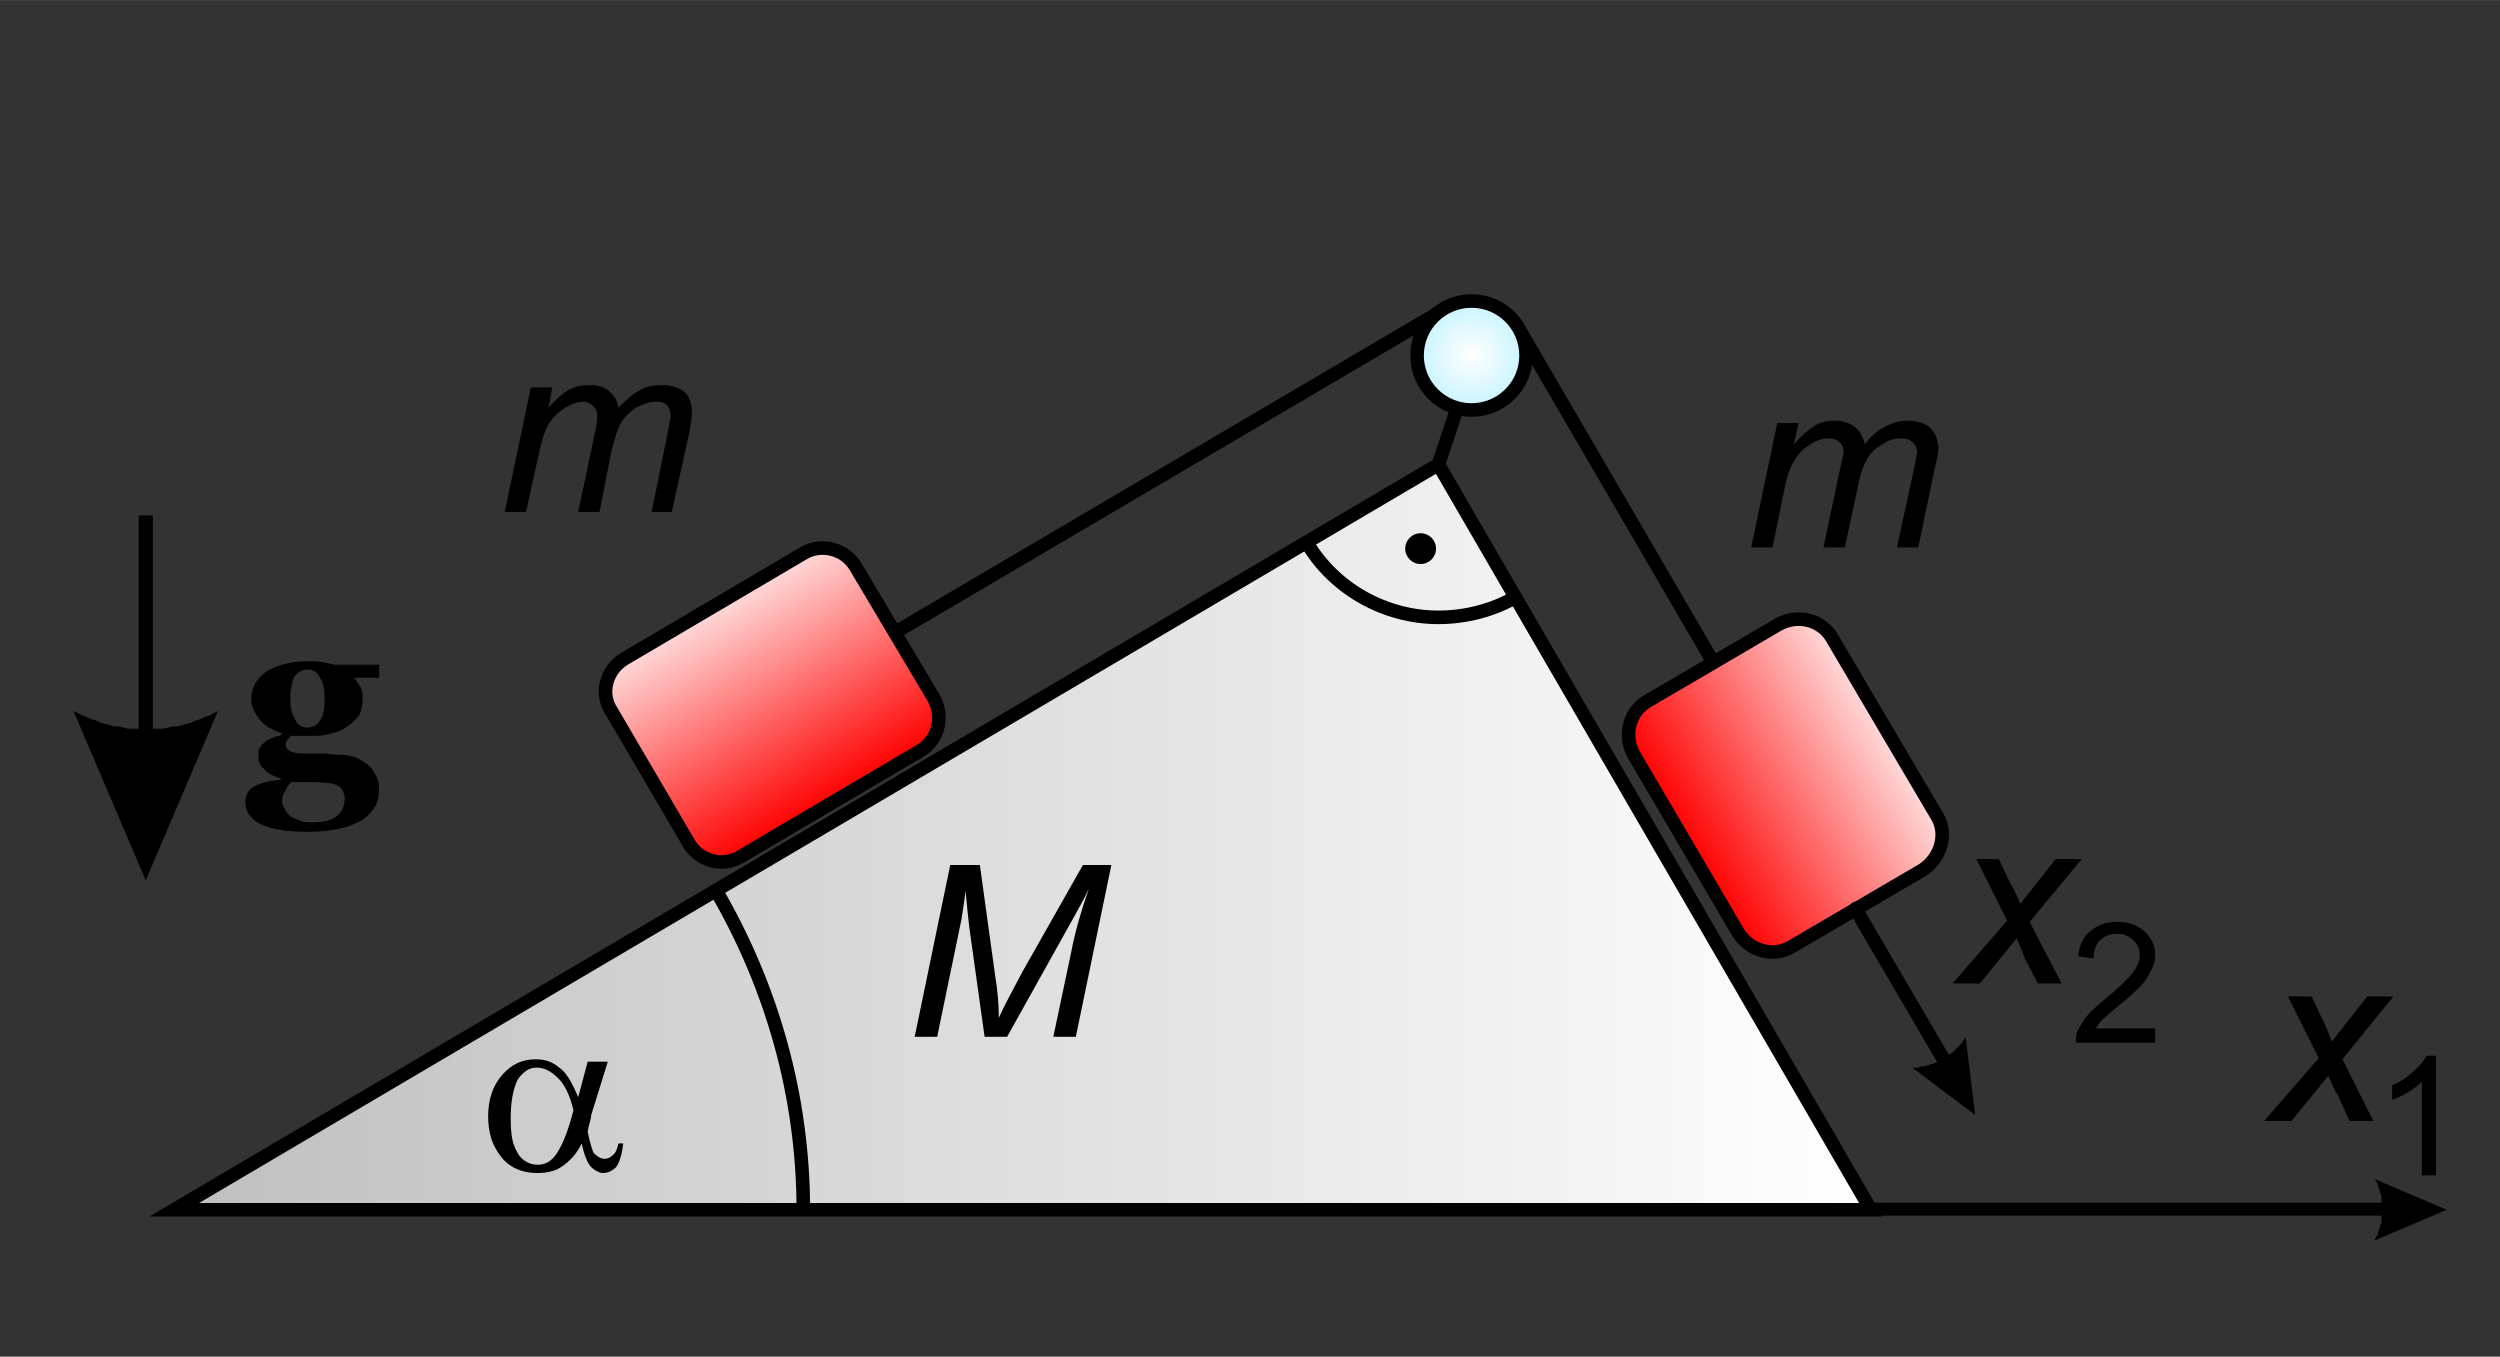 <?xml version="1.0" encoding="UTF-8"?>
<!DOCTYPE svg PUBLIC "-//W3C//DTD SVG 1.1//EN" "http://www.w3.org/Graphics/SVG/1.1/DTD/svg11.dtd">
<!-- Creator: CorelDRAW X8 -->
<svg xmlns="http://www.w3.org/2000/svg" xml:space="preserve" width="36.853mm" height="20mm" version="1.1" style="shape-rendering:geometricPrecision; text-rendering:geometricPrecision; image-rendering:optimizeQuality; fill-rule:evenodd; clip-rule:evenodd"
viewBox="0 0 2110 1145"
 xmlns:xlink="http://www.w3.org/1999/xlink">
 <rect x="0" y="0" width="2110" height="1145" fill="#333333" stroke="none"/>
 <defs>
  <style type="text/css">
   <![CDATA[
    .str0 {stroke:black;stroke-width:11.453}
    .fil0 {fill:none}
    .fil6 {fill:black}
    .fil5 {fill:black;fill-rule:nonzero}
    .fil1 {fill:url(#id0)}
    .fil3 {fill:url(#id1)}
    .fil2 {fill:url(#id2)}
    .fil4 {fill:url(#id3)}
   ]]>
  </style>
  <linearGradient id="id0" gradientUnits="userSpaceOnUse" x1="146.795" y1="706.391" x2="1579.34" y2="706.391">
   <stop offset="0" style="stop-opacity:1; stop-color:#BFBFBF"/>
   <stop offset="1" style="stop-opacity:1; stop-color:white"/>
  </linearGradient>
  <linearGradient id="id1" gradientUnits="userSpaceOnUse" x1="700.856" y1="678.275" x2="602.415" y2="511.155">
   <stop offset="0" style="stop-opacity:1; stop-color:red"/>
   <stop offset="1" style="stop-opacity:1; stop-color:#FFDBDB"/>
  </linearGradient>
  <linearGradient id="id2" gradientUnits="userSpaceOnUse" xlink:href="#id1" x1="1423.04" y1="712.028" x2="1590.16" y2="613.587">
  </linearGradient>
  <radialGradient id="id3" gradientUnits="userSpaceOnUse" gradientTransform="matrix(1 -0 -0 1 0 0)" cx="1242.2" cy="299.809" r="175.747" fx="1242.2" fy="299.809">
   <stop offset="0" style="stop-opacity:1; stop-color:white"/>
   <stop offset="1" style="stop-opacity:1; stop-color:#29D4FF"/>
  </radialGradient>
 </defs>
 <g id="Vrstva_x0020_1">
  <rect class="fil0" width="2110" height="1145"/>
  <polygon class="fil1 str0" points="147,1021 1579,1021 1214,392 "/>
  <path class="fil2 str0" d="M1390 592l111 -65c16,-9 36,-4 45,11l89 151c9,15 3,35 -12,45l-111 65c-15,9 -35,4 -45,-12l-88 -150c-9,-16 -4,-36 11,-45z"/>
  <path class="fil3 str0" d="M581 711l-65 -111c-10,-15 -4,-35 11,-44l151 -89c15,-9 35,-4 44,11l66 111c9,16 4,36 -12,45l-151 89c-15,9 -35,4 -44,-12z"/>
  <line class="fil0 str0" x1="1446" y1="559" x2="1284" y2= "281" />
  <line class="fil0 str0" x1="1214" y1="264" x2="755" y2= "534" />
  <circle class="fil4 str0" cx="1242" cy="300" r="46"/>
  <line class="fil0 str0" x1="1214" y1="392" x2="1230" y2= "344" />
  <path class="fil5" d="M772 875l30 -145 25 0 13 94c2,12 3,24 3,35 4,-9 11,-22 20,-39l51 -90 24 0 -30 145 -19 0 15 -71c3,-16 8,-34 15,-54 -4,9 -10,19 -16,30l-53 95 -19 0 -13 -93c-1,-9 -2,-18 -3,-30 -2,13 -3,23 -5,31l-19 92 -19 0z"/>
  <path class="fil5" d="M496 896l17 0 -14 45c0,3 -2,8 -3,14 2,10 4,16 5,18 3,3 6,5 9,5 3,0 5,-1 7,-3 3,-2 4,-6 5,-10l4 0c-1,9 -3,16 -6,20 -3,3 -7,5 -11,5 -3,0 -7,-2 -10,-5 -3,-3 -6,-10 -8,-20 -3,6 -6,10 -9,13 -4,4 -8,7 -12,9 -5,2 -10,3 -16,3 -14,0 -25,-5 -32,-15 -7,-9 -10,-20 -10,-33 0,-14 4,-26 12,-35 8,-9 17,-13 28,-13 8,0 14,2 20,7 6,4 11,13 16,25l8 -30zm-12 41c-3,-13 -8,-23 -14,-28 -5,-5 -11,-8 -17,-8 -6,0 -11,3 -16,10 -4,8 -6,19 -6,34 0,9 1,17 3,22 2,5 4,9 8,12 4,3 8,4 12,4 5,0 10,-2 14,-7 5,-6 11,-19 16,-39z"/>
  <path class="fil5" d="M1478 462l22 -105 18 0 -4 18c7,-8 13,-13 18,-16 5,-3 11,-4 17,-4 6,0 12,2 16,5 5,4 7,8 9,15 5,-7 11,-12 17,-15 6,-3 12,-5 18,-5 9,0 16,2 20,6 4,4 7,10 7,18 0,3 -1,8 -3,16l-14 67 -18 0 15 -69c1,-6 2,-10 2,-12 0,-4 -2,-6 -4,-8 -2,-2 -5,-3 -9,-3 -5,0 -11,1 -16,5 -6,3 -10,7 -13,12 -3,5 -6,13 -8,24l-11 51 -18 0 15 -71c1,-4 2,-8 2,-10 0,-3 -1,-6 -4,-8 -2,-2 -4,-3 -8,-3 -5,0 -10,1 -16,5 -5,3 -10,7 -13,13 -4,6 -7,14 -9,25l-10 49 -18 0z"/>
  <path class="fil5" d="M426 432l22 -105 18 0 -3 17c6,-7 12,-12 17,-15 6,-3 11,-4 17,-4 7,0 12,1 17,5 4,3 7,8 8,14 6,-6 11,-11 17,-14 6,-4 12,-5 19,-5 9,0 15,2 20,6 4,4 6,10 6,17 0,4 -1,9 -2,16l-15 68 -17 0 14 -69c1,-6 2,-10 2,-12 0,-4 -1,-7 -3,-9 -2,-2 -5,-3 -9,-3 -6,0 -11,2 -17,5 -5,3 -10,8 -13,13 -3,5 -5,13 -8,24l-10 51 -18 0 15 -71c1,-5 1,-8 1,-10 0,-4 -1,-6 -3,-8 -2,-2 -5,-4 -8,-4 -5,0 -11,2 -16,5 -6,4 -10,8 -14,14 -3,5 -6,14 -8,24l-11 50 -18 0z"/>
  <path class="fil5" d="M320 572l-21 0c2,3 4,6 6,9 1,3 1,6 1,10 0,4 -1,9 -3,13 -3,3 -6,7 -10,9 -4,3 -8,5 -14,6 -5,2 -11,2 -17,2l-17 0c0,1 -1,2 -2,3 -1,1 -2,3 -2,4 0,3 2,5 4,6 2,1 6,2 12,2 6,0 12,0 18,0 7,1 11,1 14,1 3,0 7,1 11,2 4,2 7,4 10,6 3,2 5,5 7,9 2,3 3,7 3,12 0,5 -1,10 -3,14 -3,5 -6,8 -11,12 -6,3 -12,6 -19,7 -7,2 -16,3 -27,3 -17,0 -30,-2 -39,-6 -9,-4 -14,-11 -14,-19 0,-5 2,-10 7,-13 5,-3 13,-5 23,-6l0 -1c-6,-2 -11,-4 -14,-8 -4,-3 -5,-7 -5,-12 0,-2 0,-5 2,-7 1,-2 3,-3 5,-5 2,-1 4,-2 7,-3 2,-1 5,-1 6,-2l0 -1c-9,-3 -15,-7 -19,-12 -4,-5 -7,-11 -7,-17 0,-10 5,-18 14,-24 9,-5 20,-8 34,-8 4,0 8,0 13,1 4,1 7,1 9,2l38 0 0 11zm-46 18c0,-8 -1,-14 -4,-18 -2,-5 -6,-7 -11,-7 -2,0 -5,1 -6,2 -2,1 -4,3 -5,5 -1,3 -2,5 -2,8 -1,3 -1,6 -1,9 0,8 1,13 4,18 2,5 6,7 10,7 5,0 9,-2 11,-6 3,-4 4,-10 4,-18zm17 83c0,-2 -1,-4 -2,-6 -1,-3 -4,-4 -9,-6 -2,0 -6,0 -11,-1 -6,0 -13,0 -23,0 -2,2 -4,4 -5,7 -2,3 -3,6 -3,10 0,2 1,3 2,5 1,2 2,4 4,6 2,2 5,3 8,4 3,2 7,2 13,2 8,0 15,-2 19,-5 4,-3 7,-8 7,-16z"/>
  <g>
   <path class="fil5" d="M117 671l0 -236 12 0 0 236 -12 0zm6 72l-61 -143 4 2 4 2 3 1 4 2 4 1 4 2 4 1 4 1 3 1 4 0 4 1 4 1 4 0 3 0 4 0 4 1 4 -1 4 0 4 0 3 0 4 -1 4 -1 4 0 4 -1 3 -1 4 -1 4 -2 4 -1 4 -2 4 -1 3 -2 4 -2 0 0 -61 143z"/>
  </g>
  <path class="fil0 str0" d="M678 1021c0,-95 -26,-188 -74,-270"/>
  <path class="fil5" d="M1911 946l46 -53 -26 -52 20 0 9 19c3,6 6,13 8,19l30 -38 22 0 -43 53 26 52 -20 0 -10 -22c-3,-4 -5,-10 -8,-16l-31 38 -23 0z"/>
  <path class="fil5" d="M1648 830l46 -53 -26 -52 19 0 9 19c4,7 7,13 9,19l30 -38 22 0 -44 53 27 52 -20 0 -11 -21c-2,-5 -4,-11 -7,-17l-31 38 -23 0z"/>
  <path class="fil5" d="M2056 992l-12 0 0 -79c-3,3 -7,6 -12,9 -5,3 -9,5 -13,6l0 -12c7,-3 13,-7 18,-12 5,-4 9,-9 11,-13l8 0 0 101z"/>
  <path class="fil5" d="M1819 868l0 12 -67 0c0,-3 0,-6 1,-9 2,-4 5,-9 8,-13 4,-5 10,-10 17,-16 11,-9 18,-16 22,-21 4,-5 6,-10 6,-15 0,-5 -2,-9 -5,-12 -4,-4 -9,-6 -14,-6 -6,0 -11,2 -15,6 -3,3 -5,8 -5,15l-13 -2c1,-9 4,-16 10,-21 6,-5 13,-8 23,-8 10,0 17,3 23,8 6,6 9,12 9,20 0,4 -1,8 -3,12 -2,4 -4,8 -8,13 -4,4 -10,10 -19,17 -8,7 -13,11 -15,13 -2,2 -4,5 -5,7l50 0z"/>
  <g>
   <path class="fil5" d="M1561 770c-1,-3 0,-6 2,-8 3,-2 7,-1 8,2l-10 6zm86 147l-86 -147 10 -6 86 147 -10 6zm20 24l-53 -40 2 0 2 0 1 0 2 -1 2 0 2 0 1 -1 2 0 1 -1 2 0 2 -1 1 0 2 -1 1 -1 1 0 2 -1 1 -1 2 -1 1 -1 1 -1 2 -1 1 -1 1 -1 1 -1 1 -1 2 -2 1 -1 1 -1 1 -1 1 -2 1 -1 1 -2 0 0 8 66zm-10 -30c1,3 0,7 -2,8 -3,2 -7,1 -8,-2l10 -6z"/>
  </g>
  <g>
   <path class="fil5" d="M1579 1026c-3,0 -5,-2 -5,-5 0,-4 2,-6 5,-6l0 11zm456 0l-456 0 0 -11 456 0 0 11zm30 -5l-61 26 1 -2 1 -2 1 -1 0 -2 1 -2 0 -1 1 -2 0 -1 1 -2 0 -2 0 -1 0 -2 1 -2 0 -1 0 -2 0 -1 0 -2 0 -2 0 -1 -1 -2 0 -2 0 -1 0 -2 -1 -1 0 -2 -1 -2 0 -1 -1 -2 0 -1 -1 -2 -1 -2 -1 -1 0 0 61 26zm-30 -6c3,0 5,2 5,6 0,3 -2,5 -5,5l0 -11z"/>
  </g>
  <path class="fil0 str0" d="M1103 458c23,39 66,63 111,63 23,0 46,-6 65,-17"/>
  <circle class="fil6" cx="1199" cy="463" r="13"/>
 </g>
</svg>
